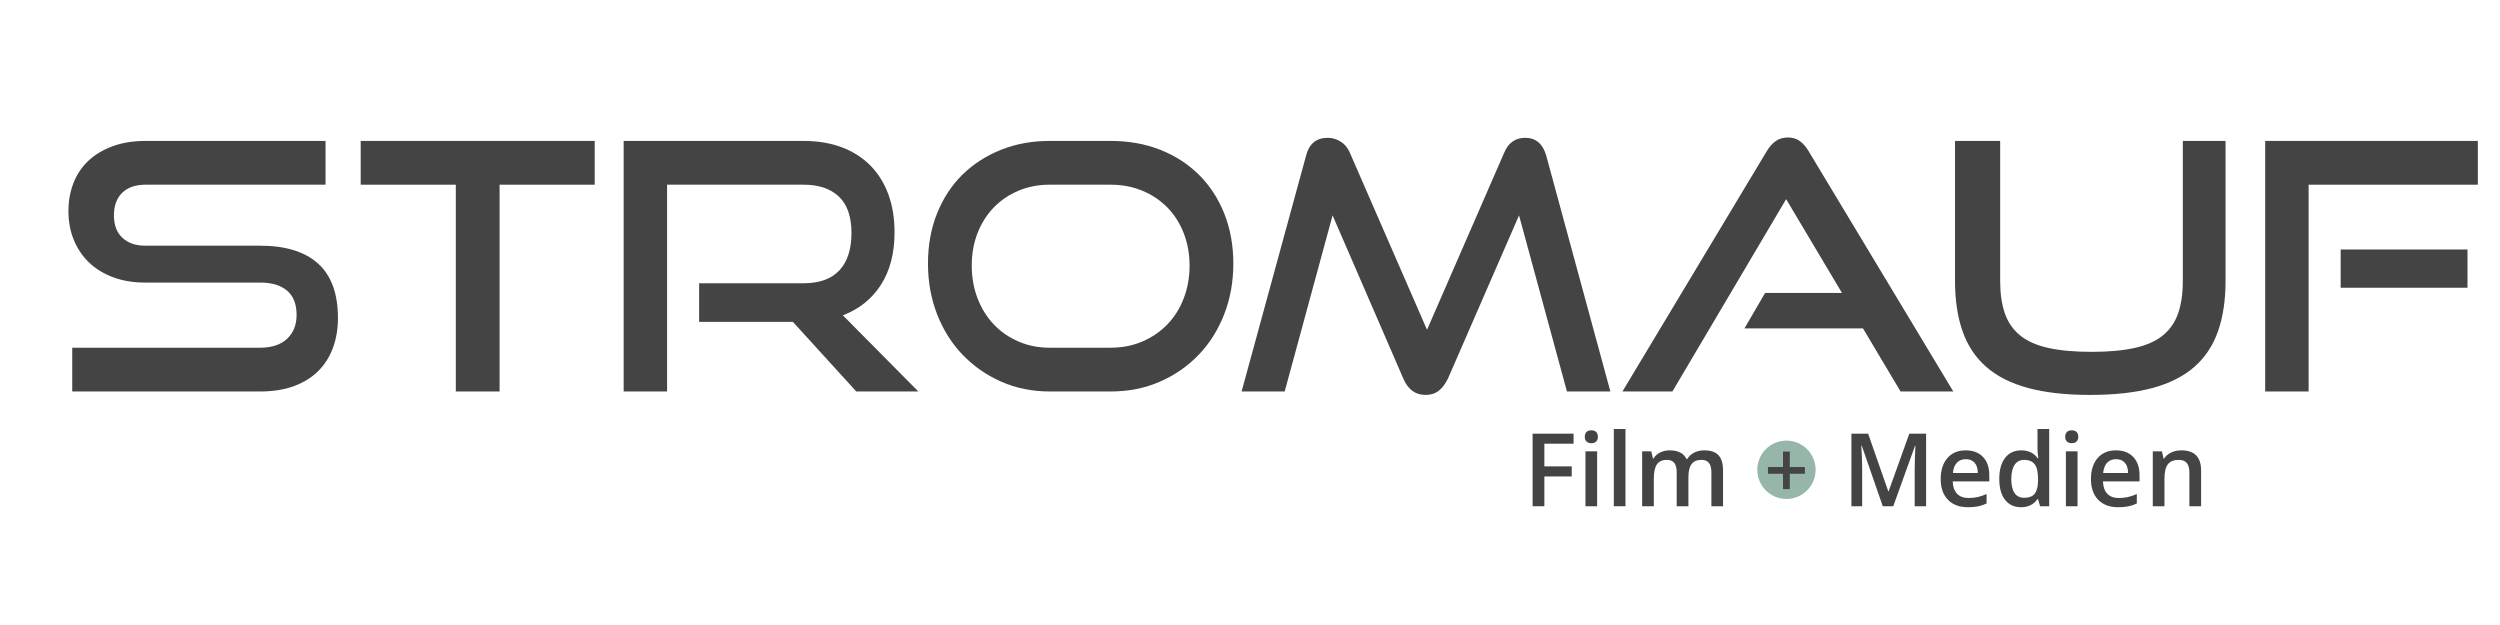 <?xml version="1.0" encoding="UTF-8"?>
<!DOCTYPE svg PUBLIC "-//W3C//DTD SVG 1.1//EN" "http://www.w3.org/Graphics/SVG/1.1/DTD/svg11.dtd">
<svg version="1.1" xmlns="http://www.w3.org/2000/svg" xmlns:xlink="http://www.w3.org/1999/xlink" x="0" y="0" width="600" height="150" viewBox="0, 0, 600, 150">
  <g id="powered">
    <path d="M428.75,119.75 C424.884,119.75 421.75,116.616 421.75,112.75 C421.75,108.884 424.884,105.75 428.75,105.75 C432.616,105.75 435.75,108.884 435.75,112.75 C435.75,116.616 432.616,119.75 428.75,119.75 z" fill="#96B6AA"/>
  </g>
  <g id="stromauf">
    <g>
      <path d="M17.334,93.955 L17.334,83.45 L62.413,83.45 Q66.631,83.45 68.906,81.3 Q71.181,79.149 71.181,75.592 Q71.181,71.705 68.906,69.761 Q66.631,67.817 62.413,67.817 L34.786,67.817 Q30.568,67.817 27.135,66.535 Q23.703,65.253 21.345,62.978 Q18.988,60.704 17.706,57.561 Q16.424,54.417 16.424,50.695 Q16.424,47.056 17.623,43.954 Q18.822,40.852 21.18,38.619 Q23.537,36.386 27.011,35.104 Q30.485,33.821 34.952,33.821 L78.129,33.821 L78.129,44.326 L34.952,44.326 Q31.312,44.326 29.327,46.27 Q27.342,48.214 27.342,51.688 Q27.342,55.162 29.369,57.064 Q31.395,58.967 34.869,58.967 L62.413,58.967 Q71.594,58.967 76.35,63.268 Q81.107,67.569 81.107,76.337 Q81.107,80.142 79.949,83.368 Q78.791,86.593 76.475,88.951 Q74.159,91.308 70.643,92.632 Q67.128,93.955 62.413,93.955 z" fill="#444444"/>
      <path d="M109.395,93.955 L109.395,44.326 L86.566,44.326 L86.566,33.821 L142.729,33.821 L142.729,44.326 L119.9,44.326 L119.9,93.955 z" fill="#444444"/>
      <path d="M205.509,93.955 L190.29,77.247 L167.791,77.247 L167.791,67.983 L192.854,67.983 Q198.561,67.983 201.456,64.881 Q204.351,61.779 204.351,55.906 Q204.351,50.034 201.332,47.18 Q198.313,44.326 192.854,44.326 L160.099,44.326 L160.099,93.955 L149.677,93.955 L149.677,33.821 L192.854,33.821 Q197.982,33.821 202.035,35.352 Q206.088,36.882 208.901,39.736 Q211.713,42.589 213.202,46.642 Q214.691,50.695 214.691,55.741 Q214.691,63.268 211.423,68.355 Q208.156,73.442 202.283,75.675 L220.398,93.955 z" fill="#444444"/>
      <path d="M251.912,93.955 Q245.626,93.955 240.291,91.598 Q234.956,89.24 231.027,85.146 Q227.098,81.051 224.906,75.427 Q222.714,69.802 222.714,63.268 Q222.714,56.651 224.906,51.192 Q227.098,45.732 231.027,41.886 Q234.956,38.04 240.291,35.931 Q245.626,33.821 251.912,33.821 L266.553,33.821 Q273.087,33.821 278.505,35.972 Q283.923,38.123 287.81,42.01 Q291.698,45.898 293.848,51.316 Q295.999,56.733 295.999,63.268 Q295.999,69.802 293.807,75.427 Q291.615,81.051 287.686,85.146 Q283.757,89.24 278.381,91.598 Q273.004,93.955 266.553,93.955 z M266.553,83.45 Q270.688,83.45 274.162,81.961 Q277.636,80.472 280.159,77.867 Q282.682,75.261 284.088,71.622 Q285.494,67.983 285.494,63.764 Q285.494,59.546 284.088,55.948 Q282.682,52.35 280.159,49.785 Q277.636,47.221 274.162,45.774 Q270.688,44.326 266.553,44.326 L251.912,44.326 Q247.859,44.326 244.426,45.774 Q240.994,47.221 238.512,49.785 Q236.031,52.35 234.625,55.906 Q233.219,59.463 233.219,63.764 Q233.219,67.983 234.625,71.622 Q236.031,75.261 238.512,77.867 Q240.994,80.472 244.426,81.961 Q247.859,83.45 251.912,83.45 z" fill="#444444"/>
      <path d="M376.067,93.955 L364.569,51.688 L347.53,90.812 Q346.62,92.714 345.338,93.748 Q344.056,94.782 342.154,94.782 Q338.432,94.782 336.777,90.812 L319.821,51.688 L308.324,93.955 L297.984,93.955 L313.452,37.378 Q314.527,33.077 318.663,33.077 Q320.317,33.077 321.765,33.987 Q323.212,34.897 323.957,36.634 L342.485,79.149 L361.013,36.634 Q362.502,33.077 366.058,33.077 Q369.863,33.077 371.104,37.378 L386.489,93.955 z" fill="#444444"/>
      <path d="M456.134,93.955 L447.119,78.818 L418.665,78.818 L423.628,70.299 L442.073,70.299 L428.673,47.8 L401.377,93.955 L389.384,93.955 L423.958,36.386 Q424.868,34.814 426.109,33.904 Q427.35,32.994 429.087,32.994 Q430.824,32.994 432.023,33.904 Q433.223,34.814 434.132,36.386 L468.79,93.955 z" fill="#444444"/>
      <path d="M523.878,33.821 L534.134,33.821 L534.134,67.404 Q534.134,74.352 532.315,79.521 Q530.495,84.691 526.607,88.082 Q522.72,91.474 516.557,93.128 Q510.395,94.782 501.627,94.782 Q492.942,94.782 486.78,93.128 Q480.618,91.474 476.73,88.082 Q472.843,84.691 471.023,79.521 Q469.203,74.352 469.203,67.404 L469.203,33.821 L480.039,33.821 L480.039,67.404 Q480.039,71.953 481.156,75.179 Q482.272,78.405 484.795,80.472 Q487.318,82.54 491.536,83.492 Q495.755,84.443 501.958,84.443 Q508.162,84.443 512.38,83.492 Q516.599,82.54 519.122,80.472 Q521.644,78.405 522.761,75.179 Q523.878,71.953 523.878,67.404 z" fill="#444444"/>
      <path d="M543.646,93.955 L543.646,33.821 L594.681,33.821 L594.681,44.326 L554.068,44.326 L554.068,93.955 z M561.761,69.058 L561.761,59.877 L592.2,59.877 L592.2,69.058 z" fill="#444444"/>
    </g>
    <path d="M370.649,121.496 L367.826,121.496 L367.826,104.08 L377.654,104.08 L377.654,106.487 L370.649,106.487 L370.649,111.931 L377.213,111.931 L377.213,114.349 L370.649,114.349 z" fill="#444444"/>
    <path d="M383.312,121.496 L380.513,121.496 L380.513,108.321 L383.312,108.321 z M380.346,104.831 Q380.346,104.08 380.757,103.675 Q381.168,103.27 381.93,103.27 Q382.669,103.27 383.08,103.675 Q383.491,104.08 383.491,104.831 Q383.491,105.546 383.08,105.957 Q382.669,106.368 381.93,106.368 Q381.168,106.368 380.757,105.957 Q380.346,105.546 380.346,104.831 z" fill="#444444"/>
    <path d="M390.114,121.496 L387.315,121.496 L387.315,102.961 L390.114,102.961 z" fill="#444444"/>
    <path d="M405.219,121.496 L402.407,121.496 L402.407,113.372 Q402.407,111.859 401.836,111.115 Q401.264,110.37 400.049,110.37 Q398.429,110.37 397.672,111.424 Q396.916,112.479 396.916,114.932 L396.916,121.496 L394.116,121.496 L394.116,108.321 L396.308,108.321 L396.701,110.048 L396.844,110.048 Q397.392,109.107 398.435,108.595 Q399.477,108.083 400.728,108.083 Q403.765,108.083 404.754,110.156 L404.945,110.156 Q405.528,109.179 406.589,108.631 Q407.649,108.083 409.019,108.083 Q411.377,108.083 412.455,109.274 Q413.533,110.465 413.533,112.907 L413.533,121.496 L410.734,121.496 L410.734,113.372 Q410.734,111.859 410.156,111.115 Q409.579,110.37 408.364,110.37 Q406.732,110.37 405.975,111.389 Q405.219,112.407 405.219,114.516 z" fill="#444444"/>
    <path d="M427.918,113.7 L424.305,113.7 L424.305,112.085 L427.918,112.085 L427.918,108.381 L429.552,108.381 L429.552,112.085 L433.174,112.085 L433.174,113.7 L429.552,113.7 L429.552,117.386 L427.918,117.386 z" fill="#444444"/>
    <path d="M451.867,121.496 L446.816,106.951 L446.721,106.951 Q446.924,110.191 446.924,113.026 L446.924,121.496 L444.339,121.496 L444.339,104.08 L448.353,104.08 L453.189,117.934 L453.261,117.934 L458.24,104.08 L462.267,104.08 L462.267,121.496 L459.527,121.496 L459.527,112.884 Q459.527,111.585 459.592,109.5 Q459.658,107.416 459.705,106.975 L459.61,106.975 L454.381,121.496 z" fill="#444444"/>
    <path d="M472.309,121.734 Q469.235,121.734 467.502,119.942 Q465.769,118.149 465.769,115.004 Q465.769,111.776 467.377,109.929 Q468.985,108.083 471.796,108.083 Q474.405,108.083 475.918,109.667 Q477.431,111.252 477.431,114.027 L477.431,115.54 L468.652,115.54 Q468.711,117.458 469.688,118.488 Q470.665,119.519 472.44,119.519 Q473.607,119.519 474.614,119.298 Q475.62,119.078 476.776,118.566 L476.776,120.841 Q475.751,121.329 474.703,121.532 Q473.655,121.734 472.309,121.734 z M471.796,110.203 Q470.462,110.203 469.658,111.049 Q468.854,111.895 468.699,113.515 L474.679,113.515 Q474.655,111.883 473.893,111.043 Q473.131,110.203 471.796,110.203 z" fill="#444444"/>
    <path d="M485.055,121.734 Q482.589,121.734 481.207,119.948 Q479.825,118.161 479.825,114.932 Q479.825,111.692 481.225,109.888 Q482.625,108.083 485.102,108.083 Q487.699,108.083 489.057,110.001 L489.2,110.001 Q488.998,108.583 488.998,107.761 L488.998,102.961 L491.809,102.961 L491.809,121.496 L489.617,121.496 L489.129,119.769 L488.998,119.769 Q487.652,121.734 485.055,121.734 z M485.805,119.471 Q487.533,119.471 488.319,118.5 Q489.105,117.529 489.129,115.349 L489.129,114.956 Q489.129,112.467 488.319,111.418 Q487.509,110.37 485.781,110.37 Q484.304,110.37 483.506,111.567 Q482.708,112.764 482.708,114.98 Q482.708,117.172 483.482,118.322 Q484.257,119.471 485.805,119.471 z" fill="#444444"/>
    <path d="M498.611,121.496 L495.812,121.496 L495.812,108.321 L498.611,108.321 z M495.645,104.831 Q495.645,104.08 496.056,103.675 Q496.467,103.27 497.229,103.27 Q497.968,103.27 498.379,103.675 Q498.79,104.08 498.79,104.831 Q498.79,105.546 498.379,105.957 Q497.968,106.368 497.229,106.368 Q496.467,106.368 496.056,105.957 Q495.645,105.546 495.645,104.831 z" fill="#444444"/>
    <path d="M508.367,121.734 Q505.294,121.734 503.56,119.942 Q501.827,118.149 501.827,115.004 Q501.827,111.776 503.435,109.929 Q505.044,108.083 507.855,108.083 Q510.464,108.083 511.977,109.667 Q513.489,111.252 513.489,114.027 L513.489,115.54 L504.71,115.54 Q504.77,117.458 505.746,118.488 Q506.723,119.519 508.498,119.519 Q509.665,119.519 510.672,119.298 Q511.679,119.078 512.834,118.566 L512.834,120.841 Q511.81,121.329 510.761,121.532 Q509.713,121.734 508.367,121.734 z M507.855,110.203 Q506.521,110.203 505.717,111.049 Q504.913,111.895 504.758,113.515 L510.738,113.515 Q510.714,111.883 509.951,111.043 Q509.189,110.203 507.855,110.203 z" fill="#444444"/>
    <path d="M528.261,121.496 L525.449,121.496 L525.449,113.396 Q525.449,111.871 524.836,111.121 Q524.222,110.37 522.888,110.37 Q521.113,110.37 520.291,111.418 Q519.469,112.467 519.469,114.932 L519.469,121.496 L516.67,121.496 L516.67,108.321 L518.862,108.321 L519.255,110.048 L519.398,110.048 Q519.993,109.107 521.089,108.595 Q522.185,108.083 523.519,108.083 Q528.261,108.083 528.261,112.907 z" fill="#444444"/>
  </g>
</svg>

